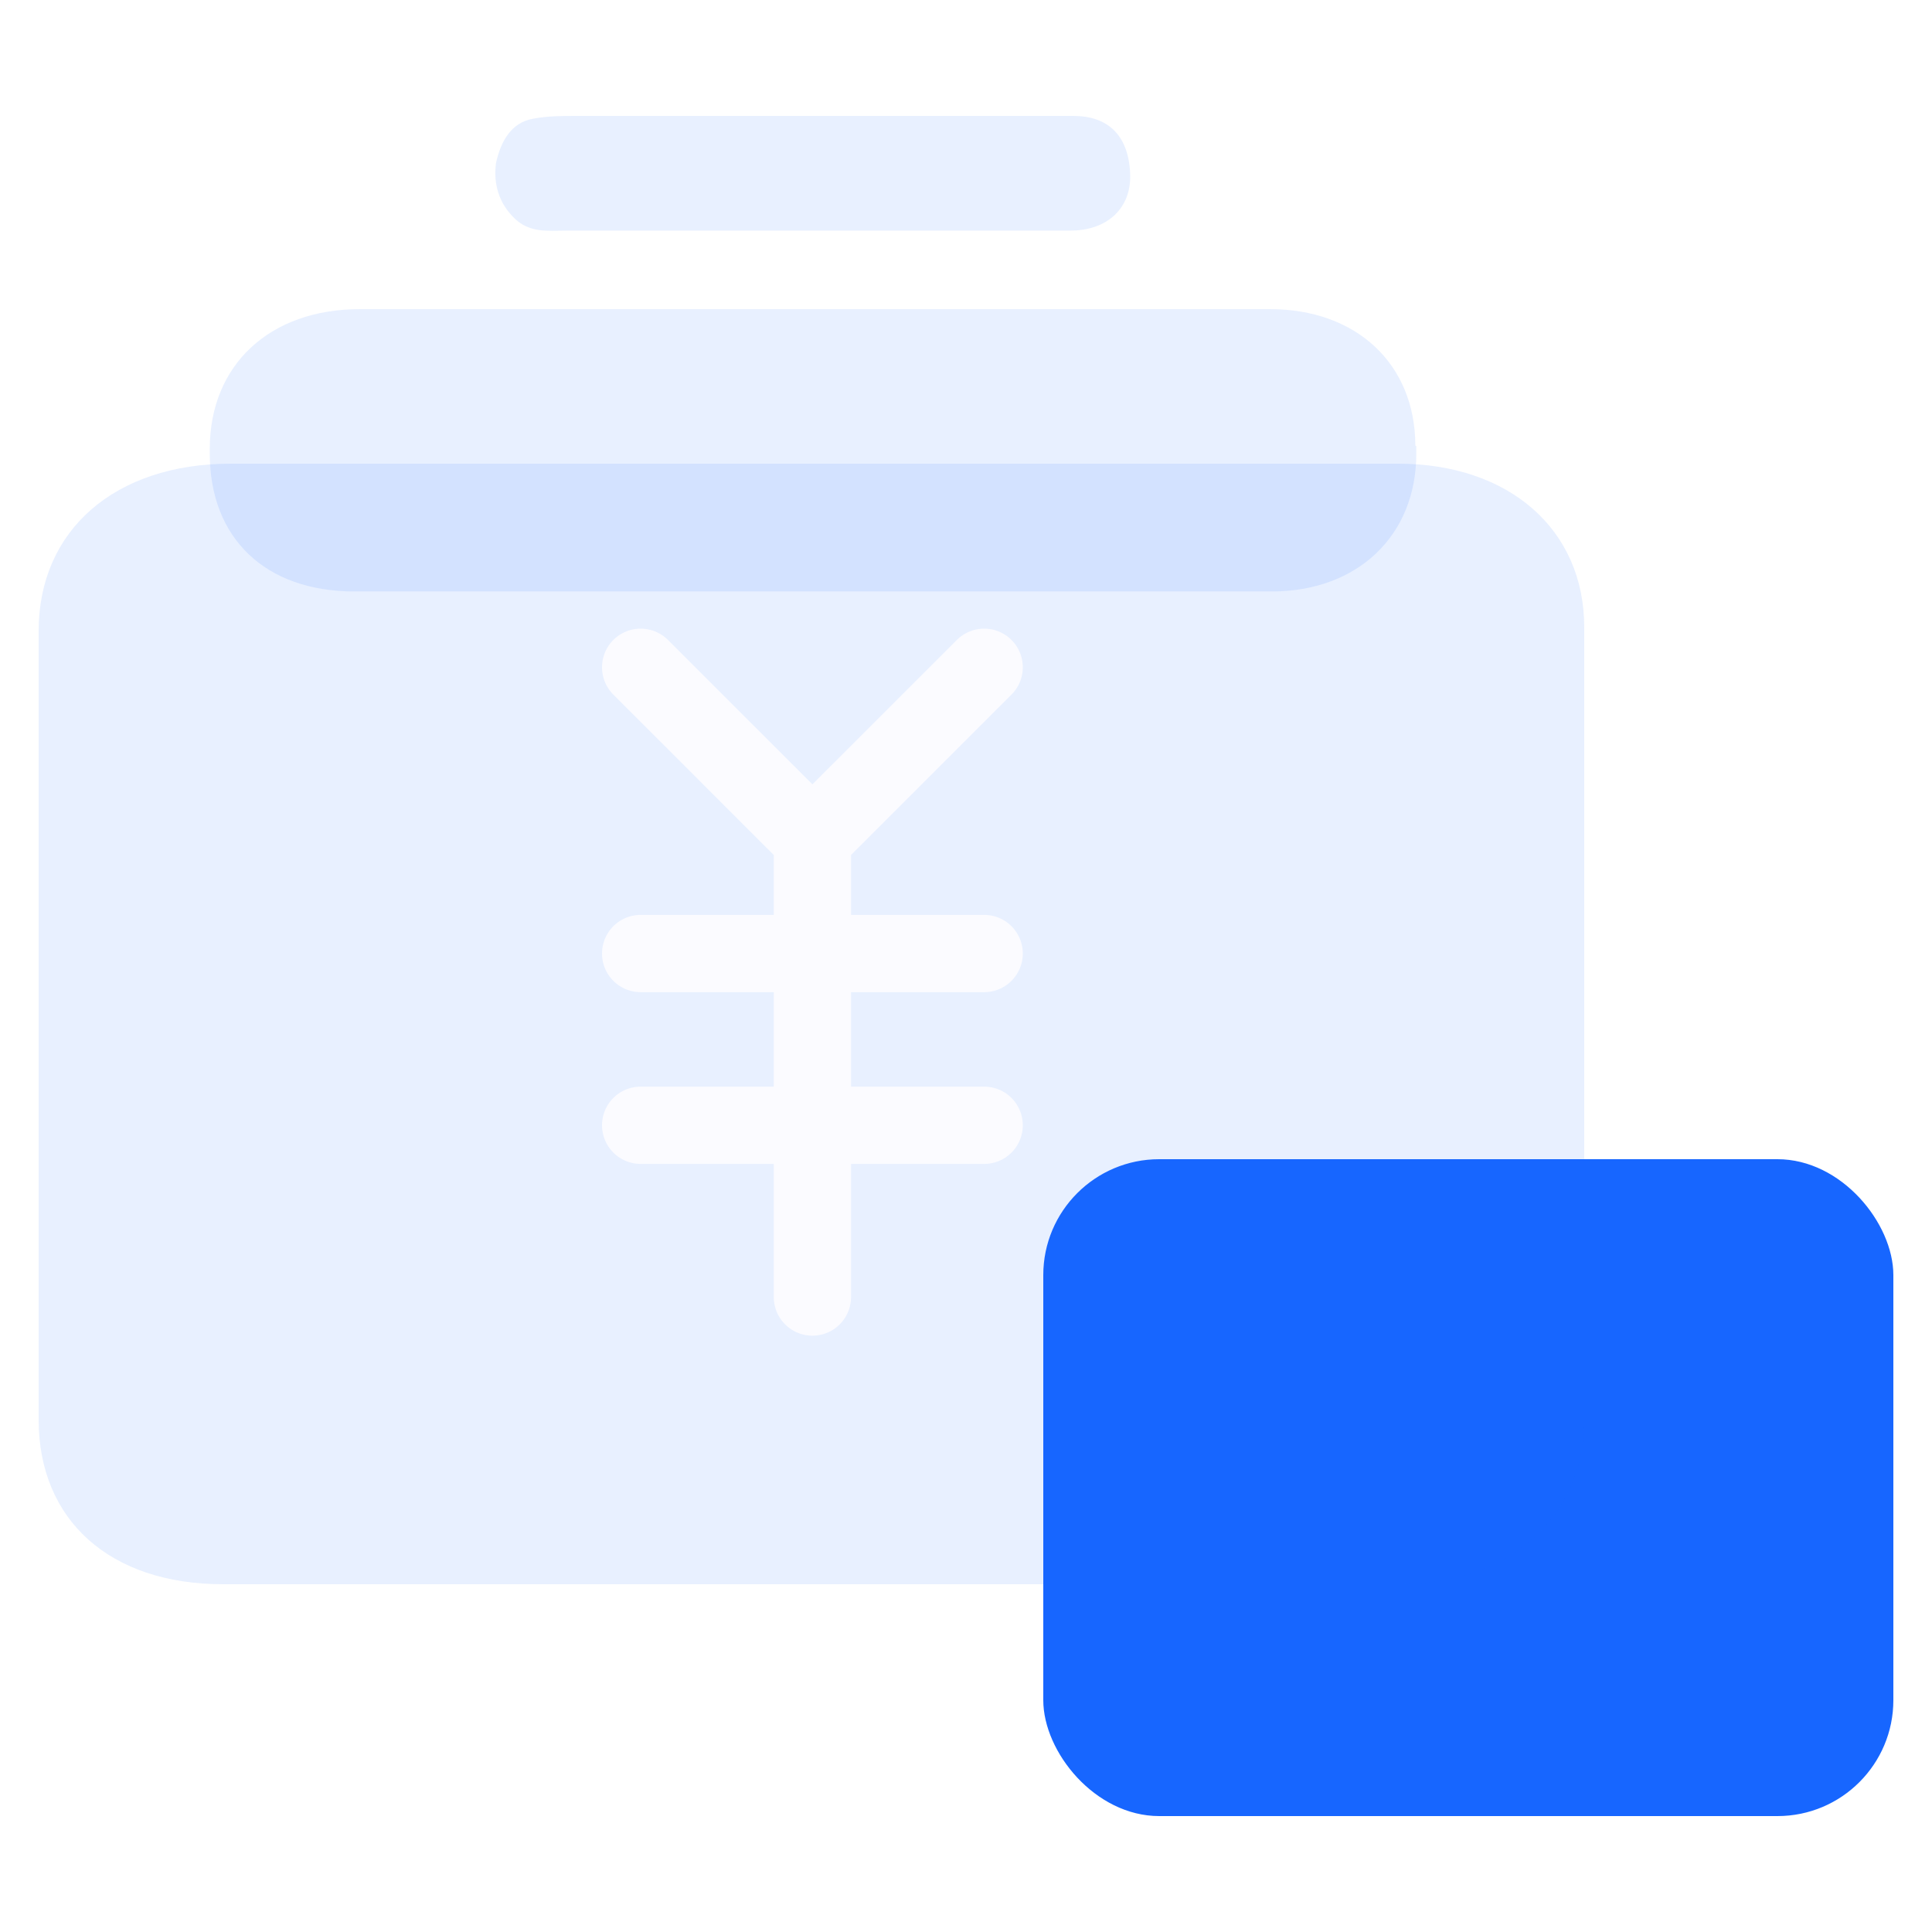 <svg width="50" height="50" viewBox="0 0 50 50" fill="none" xmlns="http://www.w3.org/2000/svg">
<rect x="27" y="30" width="22" height="17" rx="3" fill="#1766FF"/>
<g filter="url(#filter0_b_4279_1888)">
<path d="M36.642 11.541C36.635 11.541 36.629 11.536 36.629 11.529C36.623 9.416 35.103 8 32.863 8H9.319C6.975 8 5.429 9.447 5.429 11.616V11.741C5.429 13.936 6.875 15.307 9.17 15.307H32.913C35.133 15.307 36.654 13.861 36.654 11.741V11.554C36.654 11.547 36.648 11.541 36.642 11.541Z" fill="#1766FF" fill-opacity="0.1"/>
</g>
<g filter="url(#filter1_b_4279_1888)">
<path d="M41 16.236C41 13.699 39.051 12 36.178 12H5.972C2.974 12 1 13.722 1 16.329V36.741C1 39.347 2.849 41 5.772 41H36.203C39.051 41 41 39.278 41 36.741V16.236Z" fill="#1766FF" fill-opacity="0.1"/>
</g>
<path d="M16.58 17.269L21.025 21.713M21.025 21.713L25.47 17.269M21.025 21.713V33.567M16.58 24.677C17.173 24.677 22.754 24.677 25.47 24.677M16.58 29.122C17.173 29.122 22.754 29.122 25.47 29.122" stroke="#FBFBFF" stroke-width="2" stroke-linecap="round"/>
<g filter="url(#filter2_b_4279_1888)">
<path d="M13.285 5.619C13.684 6.043 14.183 5.968 14.682 5.968H27.701C28.674 5.968 29.297 5.369 29.247 4.471C29.197 3.474 28.649 3 27.776 3H14.931C14.557 3 14.158 3 13.784 3.075C13.236 3.175 12.961 3.648 12.836 4.222C12.762 4.796 12.936 5.27 13.285 5.619Z" fill="#1766FF" fill-opacity="0.1"/>
</g>
<defs>
<filter id="filter0_b_4279_1888" x="-3.971" y="-1.4" width="50.026" height="26.108" filterUnits="userSpaceOnUse" color-interpolation-filters="sRGB">
<feFlood flood-opacity="0" result="BackgroundImageFix"/>
<feGaussianBlur in="BackgroundImageFix" stdDeviation="4.7"/>
<feComposite in2="SourceAlpha" operator="in" result="effect1_backgroundBlur_4279_1888"/>
<feBlend mode="normal" in="SourceGraphic" in2="effect1_backgroundBlur_4279_1888" result="shape"/>
</filter>
<filter id="filter1_b_4279_1888" x="-8.4" y="2.6" width="58.8" height="47.8" filterUnits="userSpaceOnUse" color-interpolation-filters="sRGB">
<feFlood flood-opacity="0" result="BackgroundImageFix"/>
<feGaussianBlur in="BackgroundImageFix" stdDeviation="4.7"/>
<feComposite in2="SourceAlpha" operator="in" result="effect1_backgroundBlur_4279_1888"/>
<feBlend mode="normal" in="SourceGraphic" in2="effect1_backgroundBlur_4279_1888" result="shape"/>
</filter>
<filter id="filter2_b_4279_1888" x="3.419" y="-6.4" width="35.231" height="21.773" filterUnits="userSpaceOnUse" color-interpolation-filters="sRGB">
<feFlood flood-opacity="0" result="BackgroundImageFix"/>
<feGaussianBlur in="BackgroundImageFix" stdDeviation="4.7"/>
<feComposite in2="SourceAlpha" operator="in" result="effect1_backgroundBlur_4279_1888"/>
<feBlend mode="normal" in="SourceGraphic" in2="effect1_backgroundBlur_4279_1888" result="shape"/>
</filter>
</defs>
</svg>
